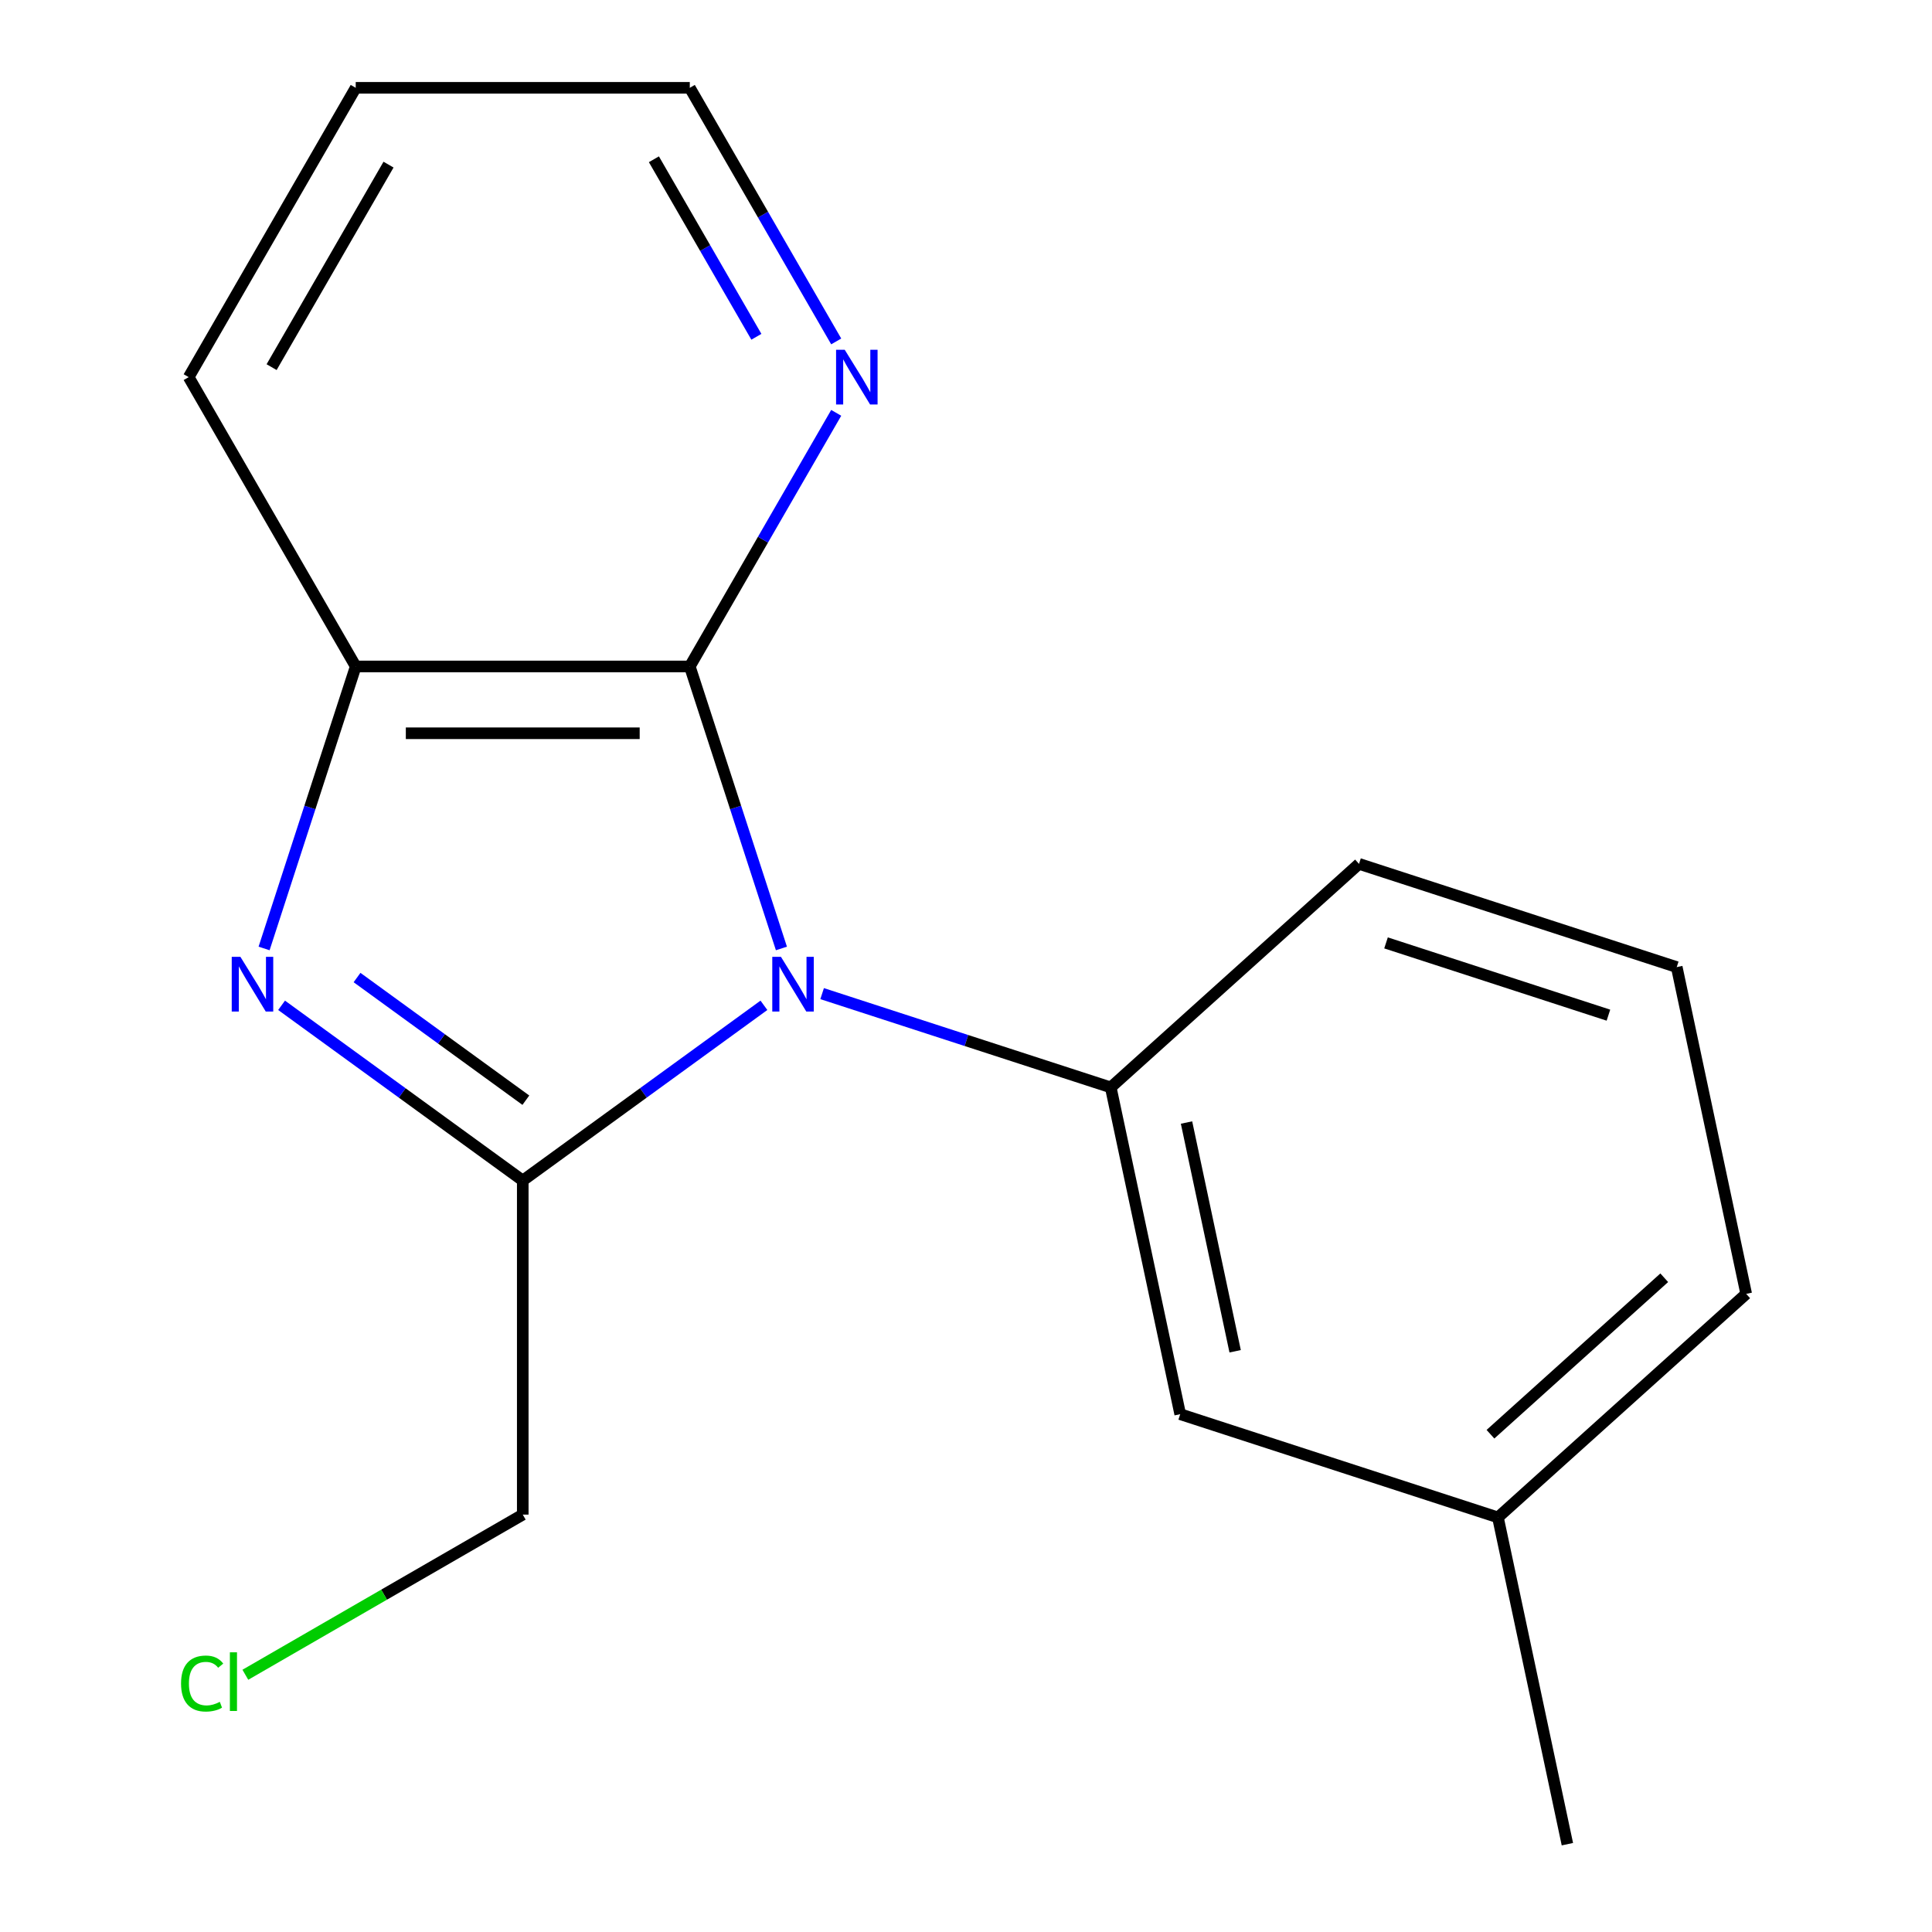 <?xml version='1.0' encoding='iso-8859-1'?>
<svg version='1.1' baseProfile='full'
              xmlns='http://www.w3.org/2000/svg'
                      xmlns:rdkit='http://www.rdkit.org/xml'
                      xmlns:xlink='http://www.w3.org/1999/xlink'
                  xml:space='preserve'
width='1000px' height='1000px' viewBox='0 0 1000 1000'>
<!-- END OF HEADER -->
<rect style='opacity:1.0;fill:#FFFFFF;stroke:none' width='1000' height='1000' x='0' y='0'> </rect>
<path class='bond-0' d='M 395.406,520.349 L 332.992,565.695' style='fill:none;fill-rule:evenodd;stroke:#0000FF;stroke-width:6px;stroke-linecap:butt;stroke-linejoin:miter;stroke-opacity:1' />
<path class='bond-0' d='M 332.992,565.695 L 270.578,611.042' style='fill:none;fill-rule:evenodd;stroke:#000000;stroke-width:6px;stroke-linecap:butt;stroke-linejoin:miter;stroke-opacity:1' />
<path class='bond-1' d='M 404.464,490.922 L 380.75,417.937' style='fill:none;fill-rule:evenodd;stroke:#0000FF;stroke-width:6px;stroke-linecap:butt;stroke-linejoin:miter;stroke-opacity:1' />
<path class='bond-1' d='M 380.75,417.937 L 357.035,344.953' style='fill:none;fill-rule:evenodd;stroke:#000000;stroke-width:6px;stroke-linecap:butt;stroke-linejoin:miter;stroke-opacity:1' />
<path class='bond-2' d='M 425.532,514.299 L 500.227,538.569' style='fill:none;fill-rule:evenodd;stroke:#0000FF;stroke-width:6px;stroke-linecap:butt;stroke-linejoin:miter;stroke-opacity:1' />
<path class='bond-2' d='M 500.227,538.569 L 574.921,562.838' style='fill:none;fill-rule:evenodd;stroke:#000000;stroke-width:6px;stroke-linecap:butt;stroke-linejoin:miter;stroke-opacity:1' />
<path class='bond-3' d='M 270.578,611.042 L 208.164,565.695' style='fill:none;fill-rule:evenodd;stroke:#000000;stroke-width:6px;stroke-linecap:butt;stroke-linejoin:miter;stroke-opacity:1' />
<path class='bond-3' d='M 208.164,565.695 L 145.749,520.349' style='fill:none;fill-rule:evenodd;stroke:#0000FF;stroke-width:6px;stroke-linecap:butt;stroke-linejoin:miter;stroke-opacity:1' />
<path class='bond-3' d='M 272.181,569.459 L 228.491,537.717' style='fill:none;fill-rule:evenodd;stroke:#000000;stroke-width:6px;stroke-linecap:butt;stroke-linejoin:miter;stroke-opacity:1' />
<path class='bond-3' d='M 228.491,537.717 L 184.801,505.974' style='fill:none;fill-rule:evenodd;stroke:#0000FF;stroke-width:6px;stroke-linecap:butt;stroke-linejoin:miter;stroke-opacity:1' />
<path class='bond-4' d='M 270.578,611.042 L 270.578,783.957' style='fill:none;fill-rule:evenodd;stroke:#000000;stroke-width:6px;stroke-linecap:butt;stroke-linejoin:miter;stroke-opacity:1' />
<path class='bond-5' d='M 136.692,490.922 L 160.406,417.937' style='fill:none;fill-rule:evenodd;stroke:#0000FF;stroke-width:6px;stroke-linecap:butt;stroke-linejoin:miter;stroke-opacity:1' />
<path class='bond-5' d='M 160.406,417.937 L 184.12,344.953' style='fill:none;fill-rule:evenodd;stroke:#000000;stroke-width:6px;stroke-linecap:butt;stroke-linejoin:miter;stroke-opacity:1' />
<path class='bond-6' d='M 357.035,344.953 L 184.12,344.953' style='fill:none;fill-rule:evenodd;stroke:#000000;stroke-width:6px;stroke-linecap:butt;stroke-linejoin:miter;stroke-opacity:1' />
<path class='bond-6' d='M 331.098,379.536 L 210.057,379.536' style='fill:none;fill-rule:evenodd;stroke:#000000;stroke-width:6px;stroke-linecap:butt;stroke-linejoin:miter;stroke-opacity:1' />
<path class='bond-7' d='M 357.035,344.953 L 394.929,279.319' style='fill:none;fill-rule:evenodd;stroke:#000000;stroke-width:6px;stroke-linecap:butt;stroke-linejoin:miter;stroke-opacity:1' />
<path class='bond-7' d='M 394.929,279.319 L 432.822,213.686' style='fill:none;fill-rule:evenodd;stroke:#0000FF;stroke-width:6px;stroke-linecap:butt;stroke-linejoin:miter;stroke-opacity:1' />
<path class='bond-8' d='M 574.921,562.838 L 610.872,731.975' style='fill:none;fill-rule:evenodd;stroke:#000000;stroke-width:6px;stroke-linecap:butt;stroke-linejoin:miter;stroke-opacity:1' />
<path class='bond-8' d='M 614.141,581.019 L 639.307,699.414' style='fill:none;fill-rule:evenodd;stroke:#000000;stroke-width:6px;stroke-linecap:butt;stroke-linejoin:miter;stroke-opacity:1' />
<path class='bond-9' d='M 574.921,562.838 L 703.422,447.136' style='fill:none;fill-rule:evenodd;stroke:#000000;stroke-width:6px;stroke-linecap:butt;stroke-linejoin:miter;stroke-opacity:1' />
<path class='bond-10' d='M 184.12,344.953 L 97.663,195.204' style='fill:none;fill-rule:evenodd;stroke:#000000;stroke-width:6px;stroke-linecap:butt;stroke-linejoin:miter;stroke-opacity:1' />
<path class='bond-11' d='M 432.822,176.721 L 394.929,111.088' style='fill:none;fill-rule:evenodd;stroke:#0000FF;stroke-width:6px;stroke-linecap:butt;stroke-linejoin:miter;stroke-opacity:1' />
<path class='bond-11' d='M 394.929,111.088 L 357.035,45.455' style='fill:none;fill-rule:evenodd;stroke:#000000;stroke-width:6px;stroke-linecap:butt;stroke-linejoin:miter;stroke-opacity:1' />
<path class='bond-11' d='M 391.504,174.322 L 364.979,128.379' style='fill:none;fill-rule:evenodd;stroke:#0000FF;stroke-width:6px;stroke-linecap:butt;stroke-linejoin:miter;stroke-opacity:1' />
<path class='bond-11' d='M 364.979,128.379 L 338.454,82.436' style='fill:none;fill-rule:evenodd;stroke:#000000;stroke-width:6px;stroke-linecap:butt;stroke-linejoin:miter;stroke-opacity:1' />
<path class='bond-12' d='M 610.872,731.975 L 775.325,785.409' style='fill:none;fill-rule:evenodd;stroke:#000000;stroke-width:6px;stroke-linecap:butt;stroke-linejoin:miter;stroke-opacity:1' />
<path class='bond-13' d='M 270.578,783.957 L 198.785,825.407' style='fill:none;fill-rule:evenodd;stroke:#000000;stroke-width:6px;stroke-linecap:butt;stroke-linejoin:miter;stroke-opacity:1' />
<path class='bond-13' d='M 198.785,825.407 L 126.992,866.856' style='fill:none;fill-rule:evenodd;stroke:#00CC00;stroke-width:6px;stroke-linecap:butt;stroke-linejoin:miter;stroke-opacity:1' />
<path class='bond-14' d='M 775.325,785.409 L 811.276,954.545' style='fill:none;fill-rule:evenodd;stroke:#000000;stroke-width:6px;stroke-linecap:butt;stroke-linejoin:miter;stroke-opacity:1' />
<path class='bond-15' d='M 775.325,785.409 L 903.826,669.706' style='fill:none;fill-rule:evenodd;stroke:#000000;stroke-width:6px;stroke-linecap:butt;stroke-linejoin:miter;stroke-opacity:1' />
<path class='bond-15' d='M 771.459,742.353 L 861.41,661.361' style='fill:none;fill-rule:evenodd;stroke:#000000;stroke-width:6px;stroke-linecap:butt;stroke-linejoin:miter;stroke-opacity:1' />
<path class='bond-16' d='M 703.422,447.136 L 867.875,500.569' style='fill:none;fill-rule:evenodd;stroke:#000000;stroke-width:6px;stroke-linecap:butt;stroke-linejoin:miter;stroke-opacity:1' />
<path class='bond-16' d='M 717.404,488.041 L 832.52,525.445' style='fill:none;fill-rule:evenodd;stroke:#000000;stroke-width:6px;stroke-linecap:butt;stroke-linejoin:miter;stroke-opacity:1' />
<path class='bond-17' d='M 97.663,195.204 L 184.12,45.455' style='fill:none;fill-rule:evenodd;stroke:#000000;stroke-width:6px;stroke-linecap:butt;stroke-linejoin:miter;stroke-opacity:1' />
<path class='bond-17' d='M 140.581,190.033 L 201.101,85.208' style='fill:none;fill-rule:evenodd;stroke:#000000;stroke-width:6px;stroke-linecap:butt;stroke-linejoin:miter;stroke-opacity:1' />
<path class='bond-18' d='M 867.875,500.569 L 903.826,669.706' style='fill:none;fill-rule:evenodd;stroke:#000000;stroke-width:6px;stroke-linecap:butt;stroke-linejoin:miter;stroke-opacity:1' />
<path class='bond-19' d='M 357.035,45.455 L 184.12,45.455' style='fill:none;fill-rule:evenodd;stroke:#000000;stroke-width:6px;stroke-linecap:butt;stroke-linejoin:miter;stroke-opacity:1' />
<path  class='atom-0' d='M 404.209 495.245
L 413.489 510.245
Q 414.409 511.725, 415.889 514.405
Q 417.369 517.085, 417.449 517.245
L 417.449 495.245
L 421.209 495.245
L 421.209 523.565
L 417.329 523.565
L 407.369 507.165
Q 406.209 505.245, 404.969 503.045
Q 403.769 500.845, 403.409 500.165
L 403.409 523.565
L 399.729 523.565
L 399.729 495.245
L 404.209 495.245
' fill='#0000FF'/>
<path  class='atom-2' d='M 124.426 495.245
L 133.706 510.245
Q 134.626 511.725, 136.106 514.405
Q 137.586 517.085, 137.666 517.245
L 137.666 495.245
L 141.426 495.245
L 141.426 523.565
L 137.546 523.565
L 127.586 507.165
Q 126.426 505.245, 125.186 503.045
Q 123.986 500.845, 123.626 500.165
L 123.626 523.565
L 119.946 523.565
L 119.946 495.245
L 124.426 495.245
' fill='#0000FF'/>
<path  class='atom-6' d='M 437.233 181.044
L 446.513 196.044
Q 447.433 197.524, 448.913 200.204
Q 450.393 202.884, 450.473 203.044
L 450.473 181.044
L 454.233 181.044
L 454.233 209.364
L 450.353 209.364
L 440.393 192.964
Q 439.233 191.044, 437.993 188.844
Q 436.793 186.644, 436.433 185.964
L 436.433 209.364
L 432.753 209.364
L 432.753 181.044
L 437.233 181.044
' fill='#0000FF'/>
<path  class='atom-11' d='M 93.709 871.395
Q 93.709 864.355, 96.989 860.675
Q 100.309 856.955, 106.589 856.955
Q 112.429 856.955, 115.549 861.075
L 112.909 863.235
Q 110.629 860.235, 106.589 860.235
Q 102.309 860.235, 100.029 863.115
Q 97.789 865.955, 97.789 871.395
Q 97.789 876.995, 100.109 879.875
Q 102.469 882.755, 107.029 882.755
Q 110.149 882.755, 113.789 880.875
L 114.909 883.875
Q 113.429 884.835, 111.189 885.395
Q 108.949 885.955, 106.469 885.955
Q 100.309 885.955, 96.989 882.195
Q 93.709 878.435, 93.709 871.395
' fill='#00CC00'/>
<path  class='atom-11' d='M 118.989 855.235
L 122.669 855.235
L 122.669 885.595
L 118.989 885.595
L 118.989 855.235
' fill='#00CC00'/>
</svg>
